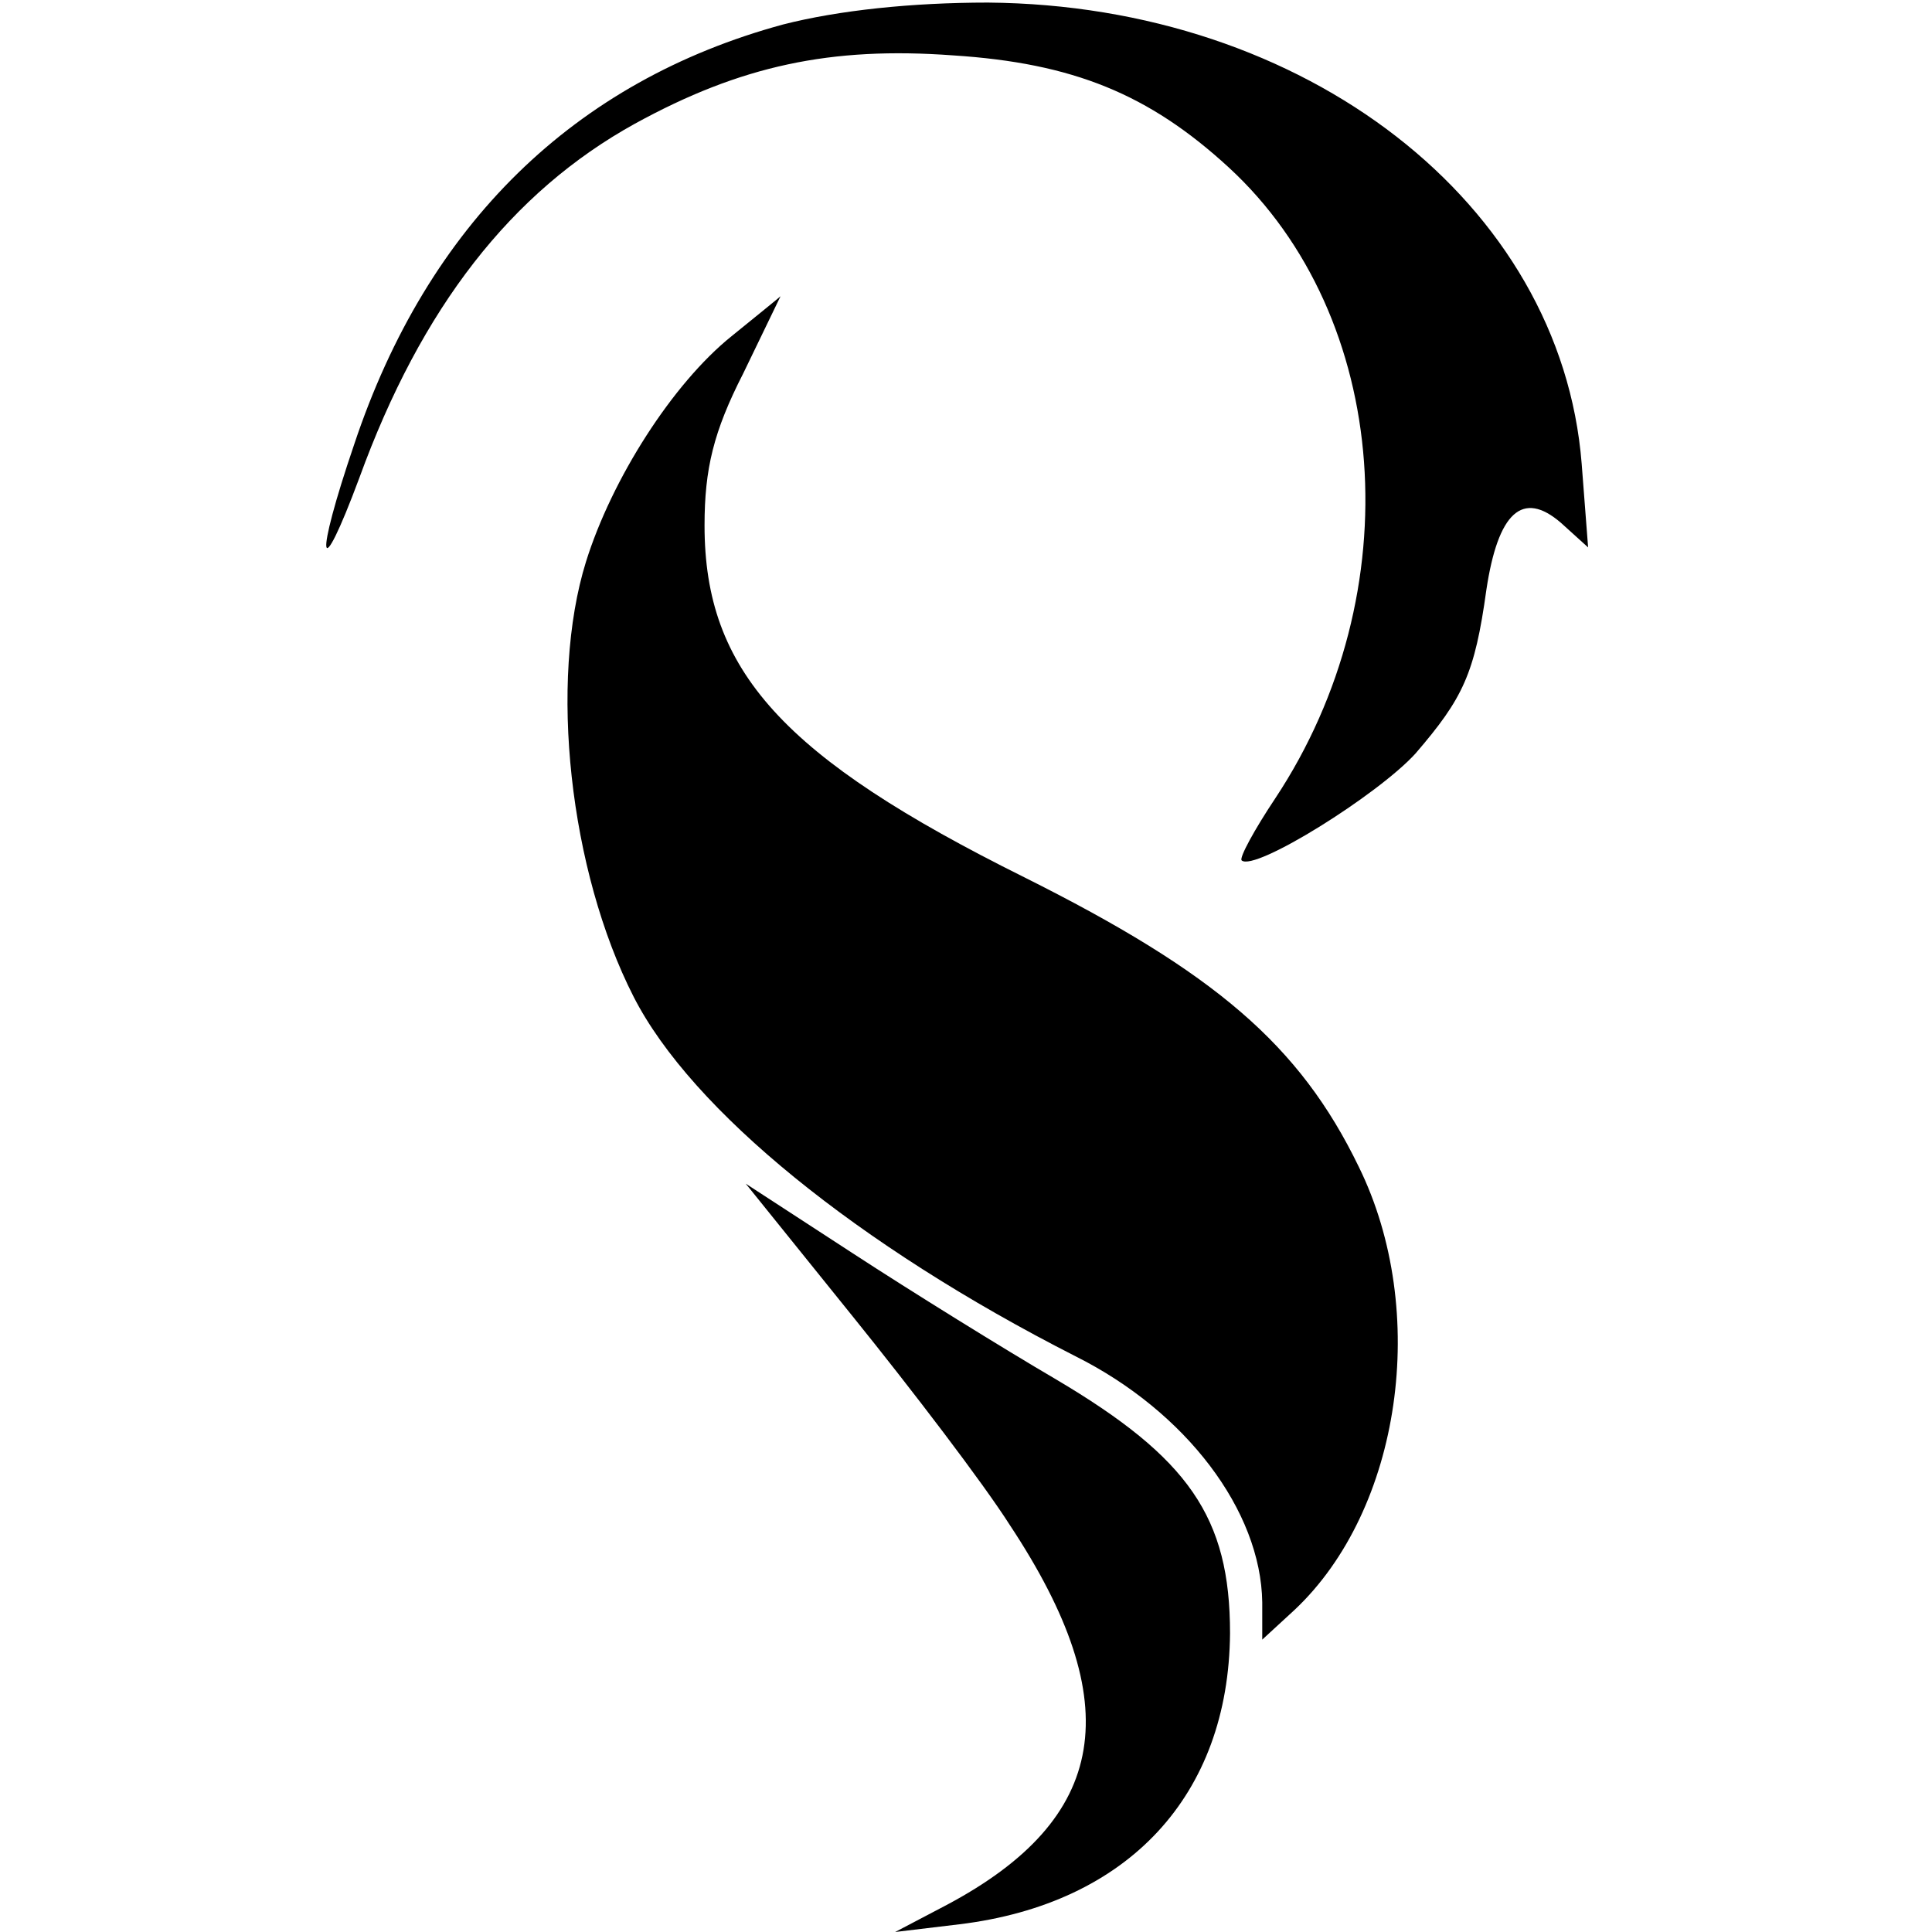 <?xml version="1.0" standalone="no"?>
<!DOCTYPE svg PUBLIC "-//W3C//DTD SVG 20010904//EN"
 "http://www.w3.org/TR/2001/REC-SVG-20010904/DTD/svg10.dtd">
<svg version="1.0" xmlns="http://www.w3.org/2000/svg"
 width="150pt" height="150pt" viewBox="0 0 150 150"
 preserveAspectRatio="xMidYMid meet">
<g transform="translate(0,150) scale(0.1,-0.1)"
fill="#000000" stroke="none">
<path d="M608 1481 c-162 -44 -276 -155 -333 -326 -31 -91 -28 -112 4 -26 48
132 118 222 214 275 82 45 152 60 247 53 93 -6 152 -30 214 -87 126 -116 142
-330 36 -490 -16 -24 -28 -46 -26 -48 10 -9 106 51 135 83 37 43 46 62 55 127
9 60 28 78 58 52 l21 -19 -5 65 c-16 202 -214 356 -461 358 -59 0 -116 -6
-159 -17z"/>
<path d="M568 1239 c-46 -37 -93 -111 -113 -175 -29 -93 -13 -240 37 -338 45
-88 174 -193 343 -279 86 -43 144 -120 145 -191 l0 -29 25 23 c83 78 105 232
50 344 -46 95 -112 151 -260 225 -187 93 -248 160 -248 273 0 44 7 73 30 118
16 33 29 60 29 60 -1 -1 -17 -14 -38 -31z"/>
<path d="M662 478 c46 -57 101 -129 122 -162 92 -139 77 -228 -49 -295 l-40
-21 50 6 c131 16 209 100 210 226 0 90 -32 136 -135 197 -41 24 -112 68 -158
98 l-83 54 83 -103z"/>
</g>
</svg>
